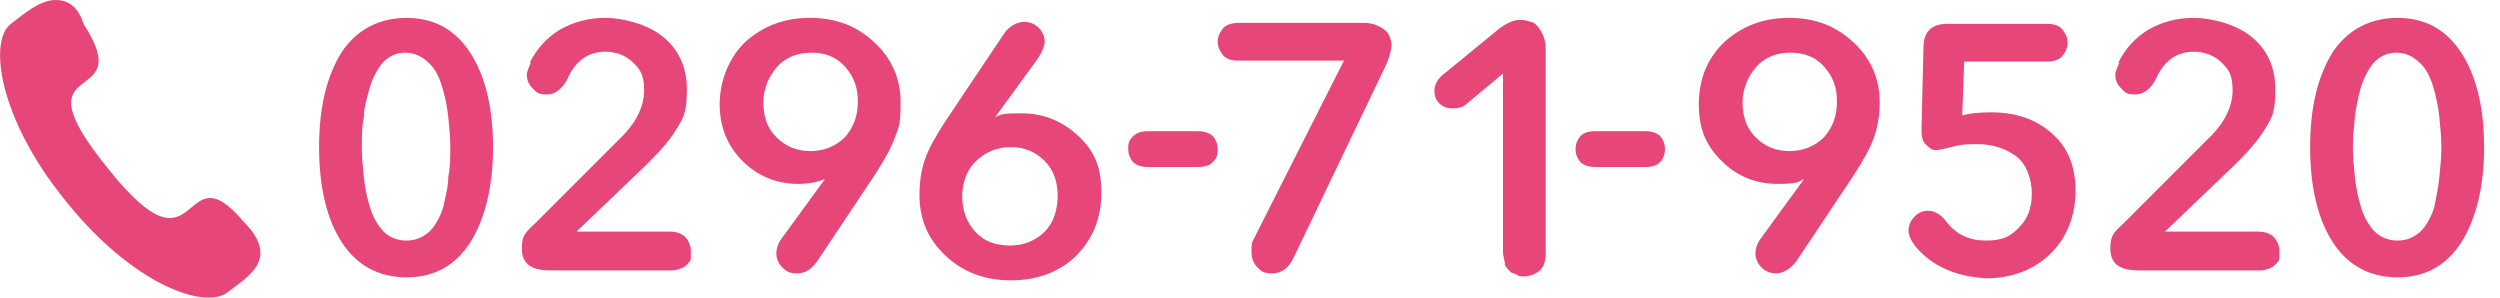<?xml version="1.0" encoding="UTF-8"?>
<svg id="_レイヤー_1" data-name="レイヤー_1" xmlns="http://www.w3.org/2000/svg" xmlns:xlink="http://www.w3.org/1999/xlink" version="1.1" viewBox="0 0 251.5 30">
  <!-- Generator: Adobe Illustrator 29.3.1, SVG Export Plug-In . SVG Version: 2.1.0 Build 151)  -->
  <defs>
    <style>
      .st0 {
        fill: #e64678;
      }
    </style>
  </defs>
  <path class="st0" d="M88,17.6l-5.8,8.7c-.6.8-1.2,1.2-2,1.2s-1.1-.2-1.5-.6-.6-.9-.6-1.4.2-1.1.6-1.6l4.3-5.9h0c-.7.3-1.6.5-2.7.5-2.2,0-4.1-.8-5.6-2.3s-2.3-3.4-2.3-5.7.9-4.7,2.6-6.3c1.8-1.6,3.9-2.4,6.5-2.4s4.7.8,6.5,2.5c1.7,1.6,2.6,3.6,2.6,6s-.2,2.5-.6,3.6-1.1,2.3-2,3.7ZM86.3,10.2c0-1.4-.4-2.5-1.3-3.5s-2-1.4-3.4-1.4-2.6.5-3.4,1.4-1.4,2.1-1.4,3.6.4,2.6,1.3,3.5,2,1.4,3.4,1.4,2.6-.5,3.5-1.4c.9-1,1.3-2.2,1.3-3.6ZM120.5,16.8h-5c-.7,0-1.3-.2-1.6-.6-.3-.4-.4-.8-.4-1.2s0-.8.4-1.2.8-.6,1.6-.6h5c.7,0,1.3.2,1.6.6.3.4.4.8.4,1.2s0,.8-.4,1.2c-.3.4-.8.6-1.6.6ZM139.5,6.4l-9.4,19.6c-.5,1-1.2,1.5-2.1,1.5s-1.1-.2-1.5-.6-.6-.9-.6-1.6,0-.9.3-1.4l9-17.8h-10.6c-.8,0-1.3-.2-1.6-.6s-.5-.8-.5-1.3.2-.9.5-1.3.9-.6,1.6-.6h12.6c.7,0,1.3.2,1.8.5s.7.6.8.9.2.6.2.9c-.1.7-.3,1.3-.5,1.8ZM10.9,17C1.2,5.1,14.1,11.2,8.4,2.4c-.6-1.9-1.7-2.4-2.8-2.4h0c-1.6,0-3.2,1.4-4.5,2.4C-1.2,4.1-.1,12,6.6,20.2c6.7,8.4,14,11,16.3,9.2,1.9-1.5,5.4-3.3,1.6-7.1-6.4-7.6-4.2,6.5-13.6-5.3h0Z"/>
  <path class="st0" d="M151.2,25.3V7.4l-3.6,3c-.4.4-.9.5-1.5.5s-1-.2-1.3-.5c-.4-.4-.5-.8-.5-1.3s.3-1.2,1-1.7l5.5-4.5c.8-.6,1.5-.9,2.1-.9s.7.1,1.1.2c.3,0,.7.4,1,.9s.5,1.1.5,1.8v20.5c0,.9-.2,1.5-.7,1.9-.4.3-.9.5-1.5.5s-.4,0-.6-.1c-.2-.1-.4-.2-.7-.3-.2-.2-.4-.4-.6-.7,0-.5-.2-.9-.2-1.4Z"/>
  <path class="st0" d="M108.5,13.7c-1.6-1.5-3.5-2.3-5.7-2.3s-2,.1-2.7.4l4.3-5.9c.4-.6.6-1.1.7-1.6,0-.6-.2-1.1-.6-1.5s-.9-.6-1.5-.6-1.5.4-2,1.2l-5.9,8.8c-.9,1.4-1.6,2.6-2,3.7s-.6,2.3-.6,3.7c0,2.4.8,4.4,2.6,6.1s4,2.5,6.6,2.5,4.8-.8,6.5-2.4c1.7-1.7,2.6-3.8,2.6-6.4s-.7-4.2-2.3-5.7ZM105.1,23.3c-.9.9-2.1,1.4-3.5,1.4s-2.6-.4-3.5-1.4-1.3-2.2-1.3-3.5.4-2.7,1.4-3.6c.9-.9,2.1-1.4,3.5-1.4s2.5.5,3.4,1.4,1.3,2.1,1.3,3.5-.4,2.7-1.3,3.6Z"/>
  <path class="st0" d="M165.5,16.8h-5c-.7,0-1.3-.2-1.6-.6s-.4-.8-.4-1.2.1-.8.4-1.2c.3-.4.8-.6,1.6-.6h5c.7,0,1.3.2,1.6.6.3.4.4.8.4,1.2s-.1.8-.4,1.2c-.3.4-.8.6-1.6.6Z"/>
  <path class="st0" d="M186.5,4.3c-1.8-1.7-3.9-2.5-6.5-2.5s-4.7.8-6.5,2.4c-1.7,1.6-2.6,3.7-2.6,6.3s.8,4.2,2.3,5.7c1.5,1.5,3.4,2.3,5.6,2.3s2-.2,2.7-.5l-4.3,5.9c-.4.5-.6,1.1-.6,1.6s.2,1,.6,1.4c.4.4.9.6,1.5.6s1.4-.4,2-1.2l5.8-8.7c.9-1.4,1.6-2.6,2-3.7.4-1.1.6-2.3.6-3.6,0-2.4-.9-4.4-2.6-6ZM183.5,13.8c-.9.9-2.1,1.4-3.5,1.4s-2.5-.5-3.4-1.4-1.3-2.1-1.3-3.5.6-2.7,1.4-3.6c.8-.9,2-1.4,3.4-1.4s2.5.4,3.4,1.4,1.3,2.1,1.3,3.5-.4,2.6-1.3,3.6Z"/>
  <path class="st0" d="M47.3,5.3c-1.5-2.3-3.6-3.5-6.4-3.5s-5,1.2-6.5,3.4c-1.5,2.4-2.3,5.5-2.3,9.6s.8,7.3,2.3,9.6,3.7,3.5,6.5,3.5,4.9-1.2,6.4-3.5c1.5-2.4,2.3-5.6,2.3-9.6s-.8-7.2-2.3-9.5ZM45.1,17.8c0,1-.3,2-.5,3-.3,1-.8,1.9-1.4,2.5-.7.6-1.4.9-2.3.9s-1.7-.3-2.3-.9-1.1-1.5-1.4-2.5-.5-2-.6-3-.2-2-.2-3,0-2,.2-3c0-.9.3-1.9.6-3,.3-1,.8-1.9,1.3-2.5.7-.7,1.4-1,2.3-1s1.7.4,2.3,1c.7.6,1.1,1.5,1.4,2.5s.5,2,.6,3,.2,2,.2,3c0,1.1,0,2-.2,3Z"/>
  <path class="st0" d="M247.6,5.3c-1.5-2.3-3.6-3.5-6.4-3.5s-5,1.2-6.5,3.4c-1.5,2.4-2.3,5.5-2.3,9.6s.8,7.3,2.3,9.6,3.7,3.5,6.5,3.5,4.9-1.2,6.4-3.5c1.5-2.4,2.3-5.6,2.3-9.6s-.8-7.2-2.3-9.5ZM245.4,17.8c-.1,1-.3,2-.5,3-.3,1-.8,1.9-1.4,2.5-.7.6-1.4.9-2.3.9s-1.7-.3-2.3-.9-1.1-1.5-1.4-2.5-.5-2-.6-3-.2-2-.2-3,.1-2,.2-3c.1-.9.3-1.9.6-3,.3-1,.8-1.9,1.3-2.5.7-.7,1.4-1,2.3-1s1.7.4,2.3,1c.7.6,1.1,1.5,1.4,2.5s.5,2,.6,3,.2,2,.2,3c0,1.1-.1,2-.2,3Z"/>
  <path class="st0" d="M53.3,6.3c.7-1.4,1.7-2.5,3-3.3,1.4-.8,2.9-1.2,4.6-1.2s4.2.6,5.8,1.9c1.6,1.3,2.4,3.1,2.4,5.3s-.3,2.8-1,3.9c-.7,1.2-1.7,2.3-3,3.6l-7.1,6.8h9.3c.8,0,1.3.2,1.7.6.3.4.5.8.5,1.3s0,.5,0,.8-.3.5-.6.8c-.3.2-.8.4-1.3.4h-12.3c-1.9,0-2.8-.7-2.8-2.2s.5-1.7,1.4-2.6l8.4-8.4c1.7-1.6,2.5-3.3,2.5-4.9s-.4-2.1-1.1-2.8c-.7-.7-1.7-1.1-2.8-1.1-1.7,0-3,.9-3.8,2.7-.5,1-1.2,1.6-2.1,1.6s-1-.2-1.4-.6c-.4-.4-.6-.8-.6-1.4,0-.3.2-.7.4-1.2Z"/>
  <path class="st0" d="M213.1,6.3c.7-1.4,1.7-2.5,3-3.3,1.4-.8,2.9-1.2,4.6-1.2s4.2.6,5.8,1.9c1.6,1.3,2.4,3.1,2.4,5.3s-.3,2.8-1,3.9c-.7,1.2-1.7,2.3-3,3.6l-7.1,6.8h9.3c.8,0,1.3.2,1.7.6.3.4.5.8.5,1.3s0,.5,0,.8-.3.5-.6.8c-.3.2-.8.4-1.3.4h-12.3c-1.9,0-2.8-.7-2.8-2.2s.5-1.7,1.4-2.6l8.4-8.4c1.7-1.6,2.5-3.3,2.5-4.9s-.4-2.1-1.1-2.8c-.7-.7-1.7-1.1-2.8-1.1-1.7,0-3,.9-3.8,2.7-.5,1-1.2,1.6-2.1,1.6s-1-.2-1.4-.6c-.4-.4-.6-.8-.6-1.4,0-.3.2-.7.4-1.2Z"/>
  <path class="st0" d="M192.7,24.8c-.4-.5-.7-1.1-.7-1.6s.2-1,.6-1.4.8-.6,1.4-.6,1.3.4,1.8,1.1c1,1.3,2.3,1.9,4,1.9s2.4-.4,3.3-1.3c.9-.9,1.3-2,1.3-3.4s-.5-3-1.6-3.8-2.4-1.2-3.9-1.2-1.9.1-3,.4c-.5.1-.9.2-1,.2-.2,0-.4,0-.6-.1s-.4-.3-.7-.6c-.2-.3-.3-.7-.3-1.2l.2-8.4c0-1.6.8-2.4,2.4-2.4h10c.8,0,1.3.2,1.6.6s.5.8.5,1.3-.2.9-.5,1.3-.9.6-1.6.6h-8.3l-.2,5.4c.8-.2,1.7-.3,2.9-.3,2.5,0,4.5.7,6.1,2.1s2.4,3.3,2.4,5.8-.9,4.8-2.6,6.4c-1.7,1.6-3.9,2.4-6.4,2.4-3.1-.2-5.4-1.2-7.1-3.2Z"/>
</svg>